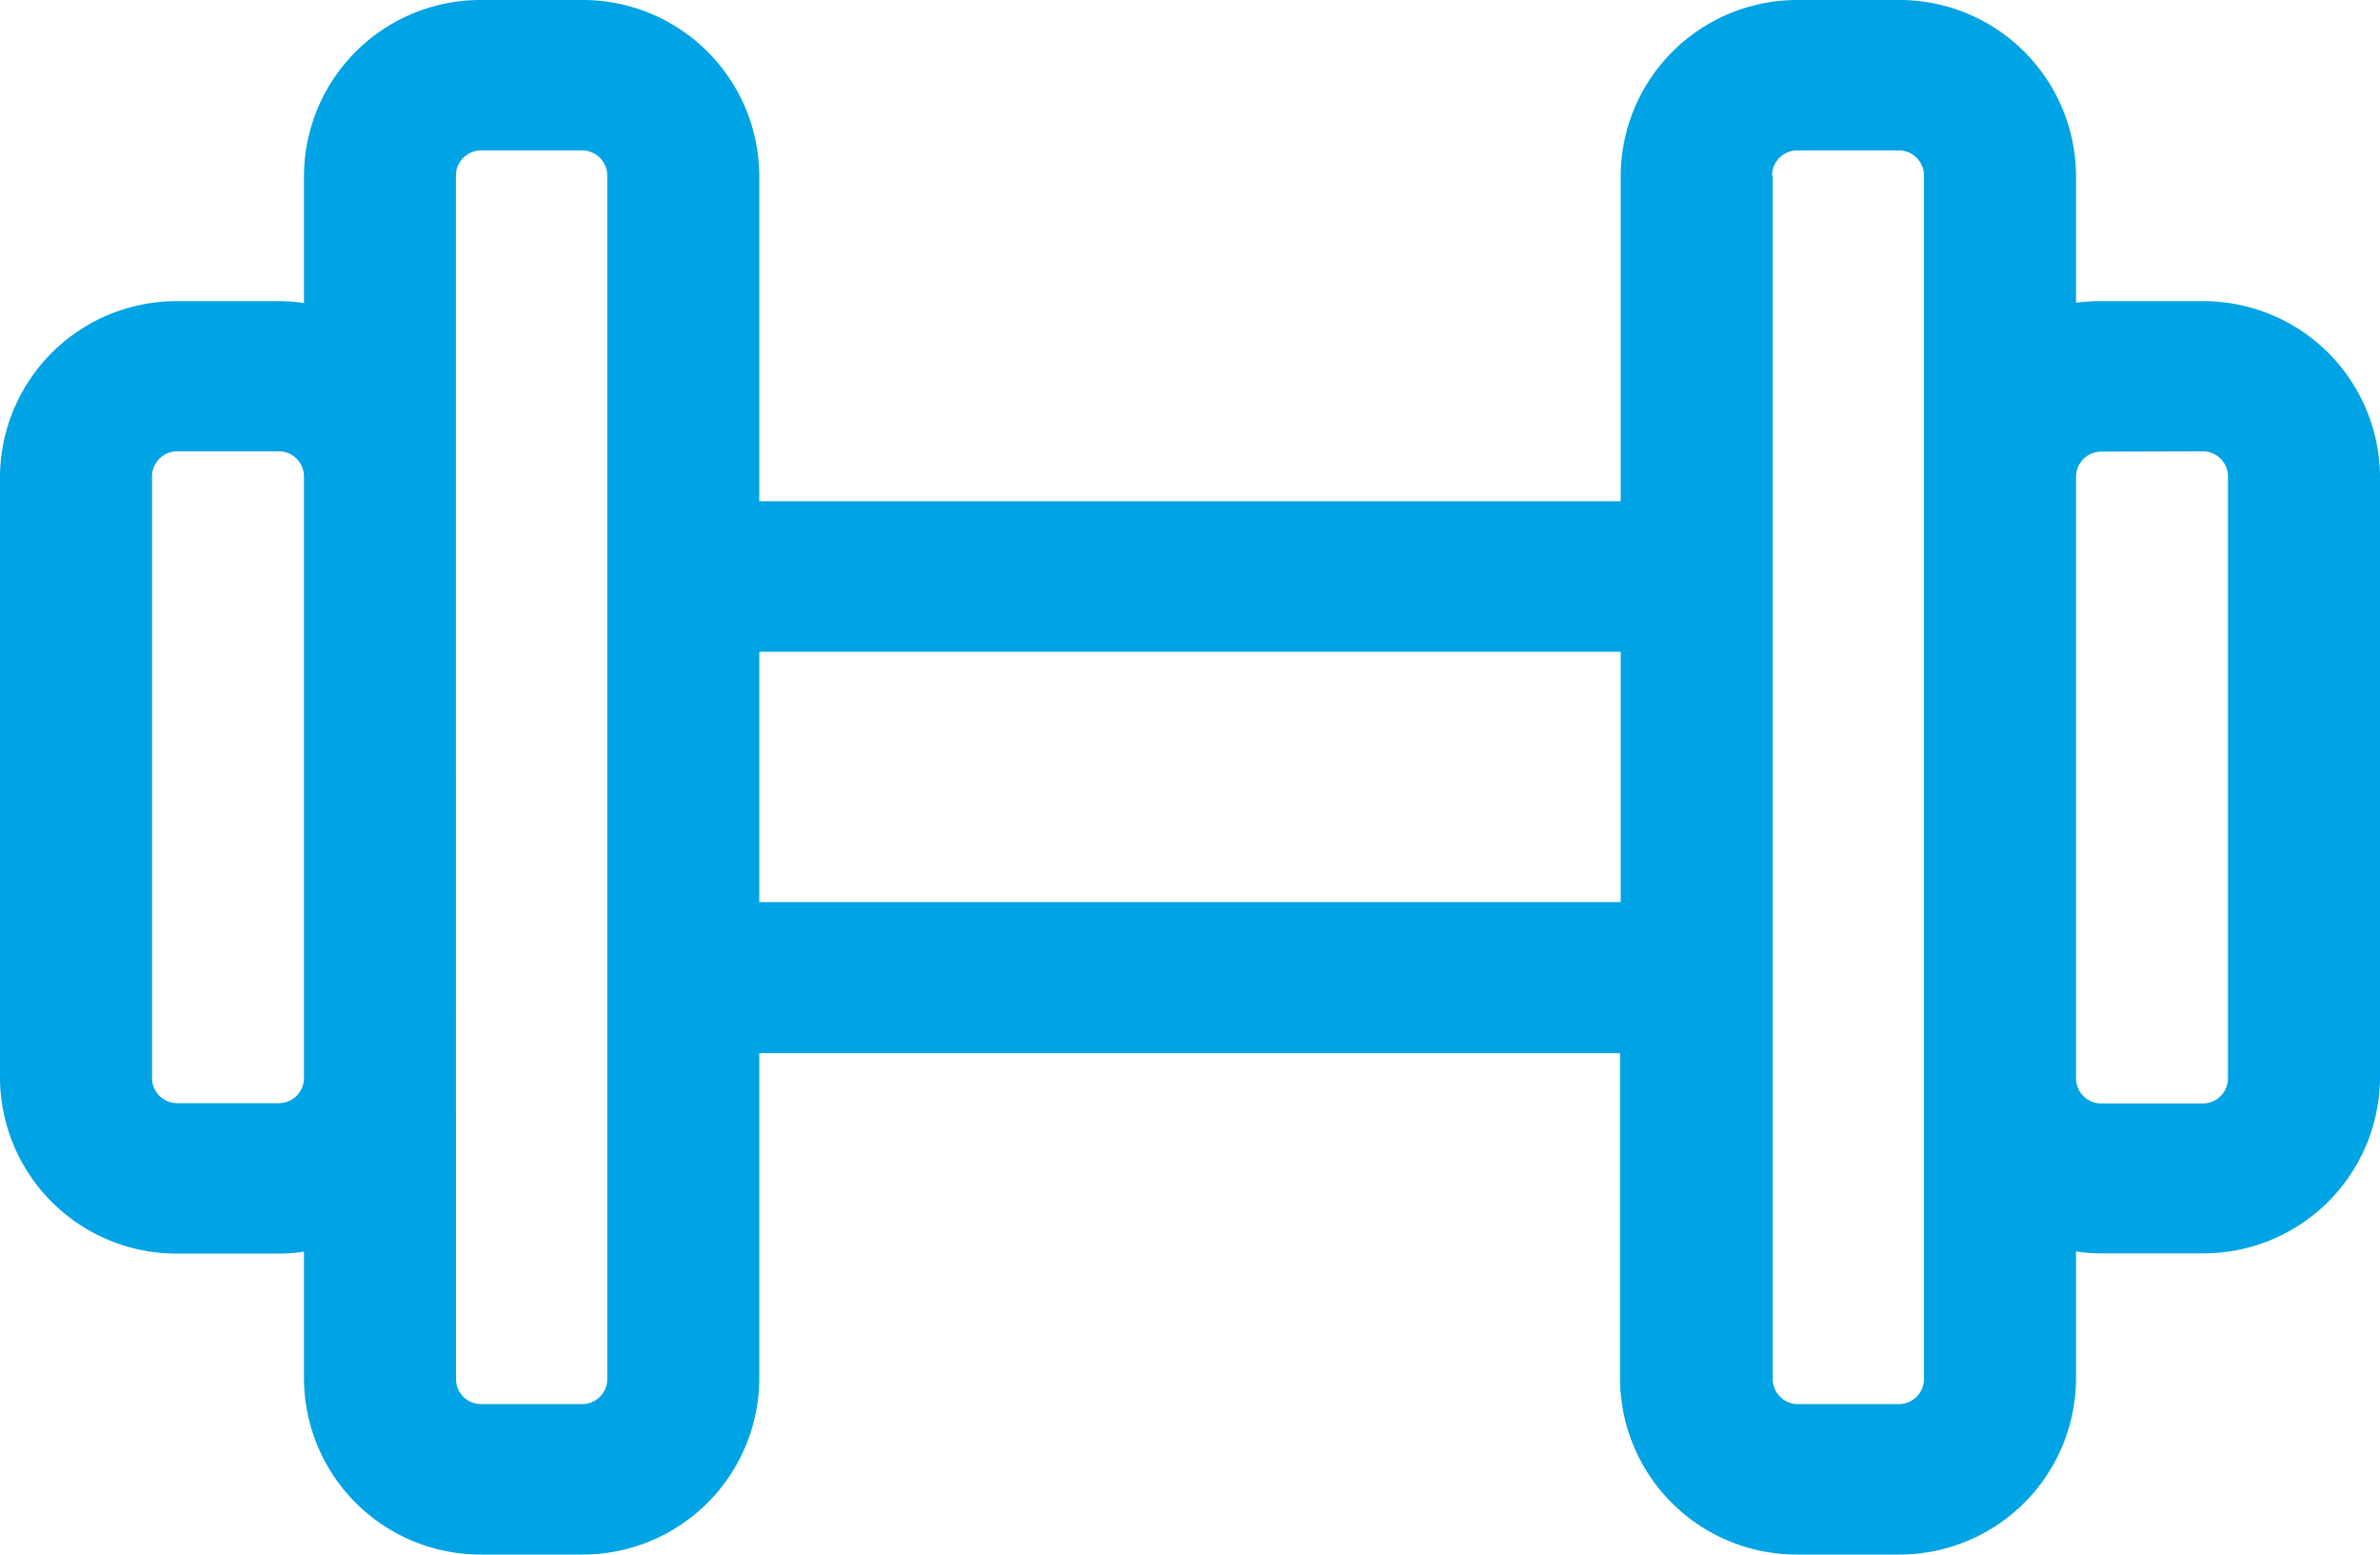<svg xmlns="http://www.w3.org/2000/svg" width="32" height="20.897" viewBox="0 0 32 20.897"><path d="M28.252,4.1h1.365A2.374,2.374,0,0,1,32,6.455v8.09A2.374,2.374,0,0,1,29.617,16.9H28.252a2.252,2.252,0,0,1-.339-.026V18.59a2.374,2.374,0,0,1-2.383,2.358H24.165a2.374,2.374,0,0,1-2.383-2.358V14.209H10.209V18.59a2.374,2.374,0,0,1-2.383,2.358H6.47A2.374,2.374,0,0,1,4.087,18.59V16.877a2.252,2.252,0,0,1-.339.026H2.383A2.374,2.374,0,0,1,0,14.545V6.455A2.374,2.374,0,0,1,2.383,4.1H3.748a2.249,2.249,0,0,1,.339.026V2.41A2.374,2.374,0,0,1,6.47.052H7.826A2.374,2.374,0,0,1,10.209,2.41V6.79H21.791V2.41A2.374,2.374,0,0,1,24.174.052H25.53A2.374,2.374,0,0,1,27.913,2.41V4.122A2.25,2.25,0,0,1,28.252,4.1Zm0,2.023a.338.338,0,0,0-.339.336v8.09a.338.338,0,0,0,.339.336h1.365a.338.338,0,0,0,.339-.336V6.455a.338.338,0,0,0-.339-.336ZM23.826,2.41a.338.338,0,0,1,.339-.336H25.53a.338.338,0,0,1,.339.336V18.59a.338.338,0,0,1-.339.336H24.174a.338.338,0,0,1-.339-.336V2.41Zm-2.035,9.768V8.813H10.209v3.365ZM6.13,2.41a.338.338,0,0,1,.339-.336H7.826a.338.338,0,0,1,.339.336V18.59a.338.338,0,0,1-.339.336H6.47a.338.338,0,0,1-.339-.336ZM2.383,6.119a.338.338,0,0,0-.339.336v8.09a.338.338,0,0,0,.339.336H3.748a.338.338,0,0,0,.339-.336V6.455a.338.338,0,0,0-.339-.336Z" transform="translate(0 -0.052)" fill="#00a3e4" fill-rule="evenodd"/></svg>